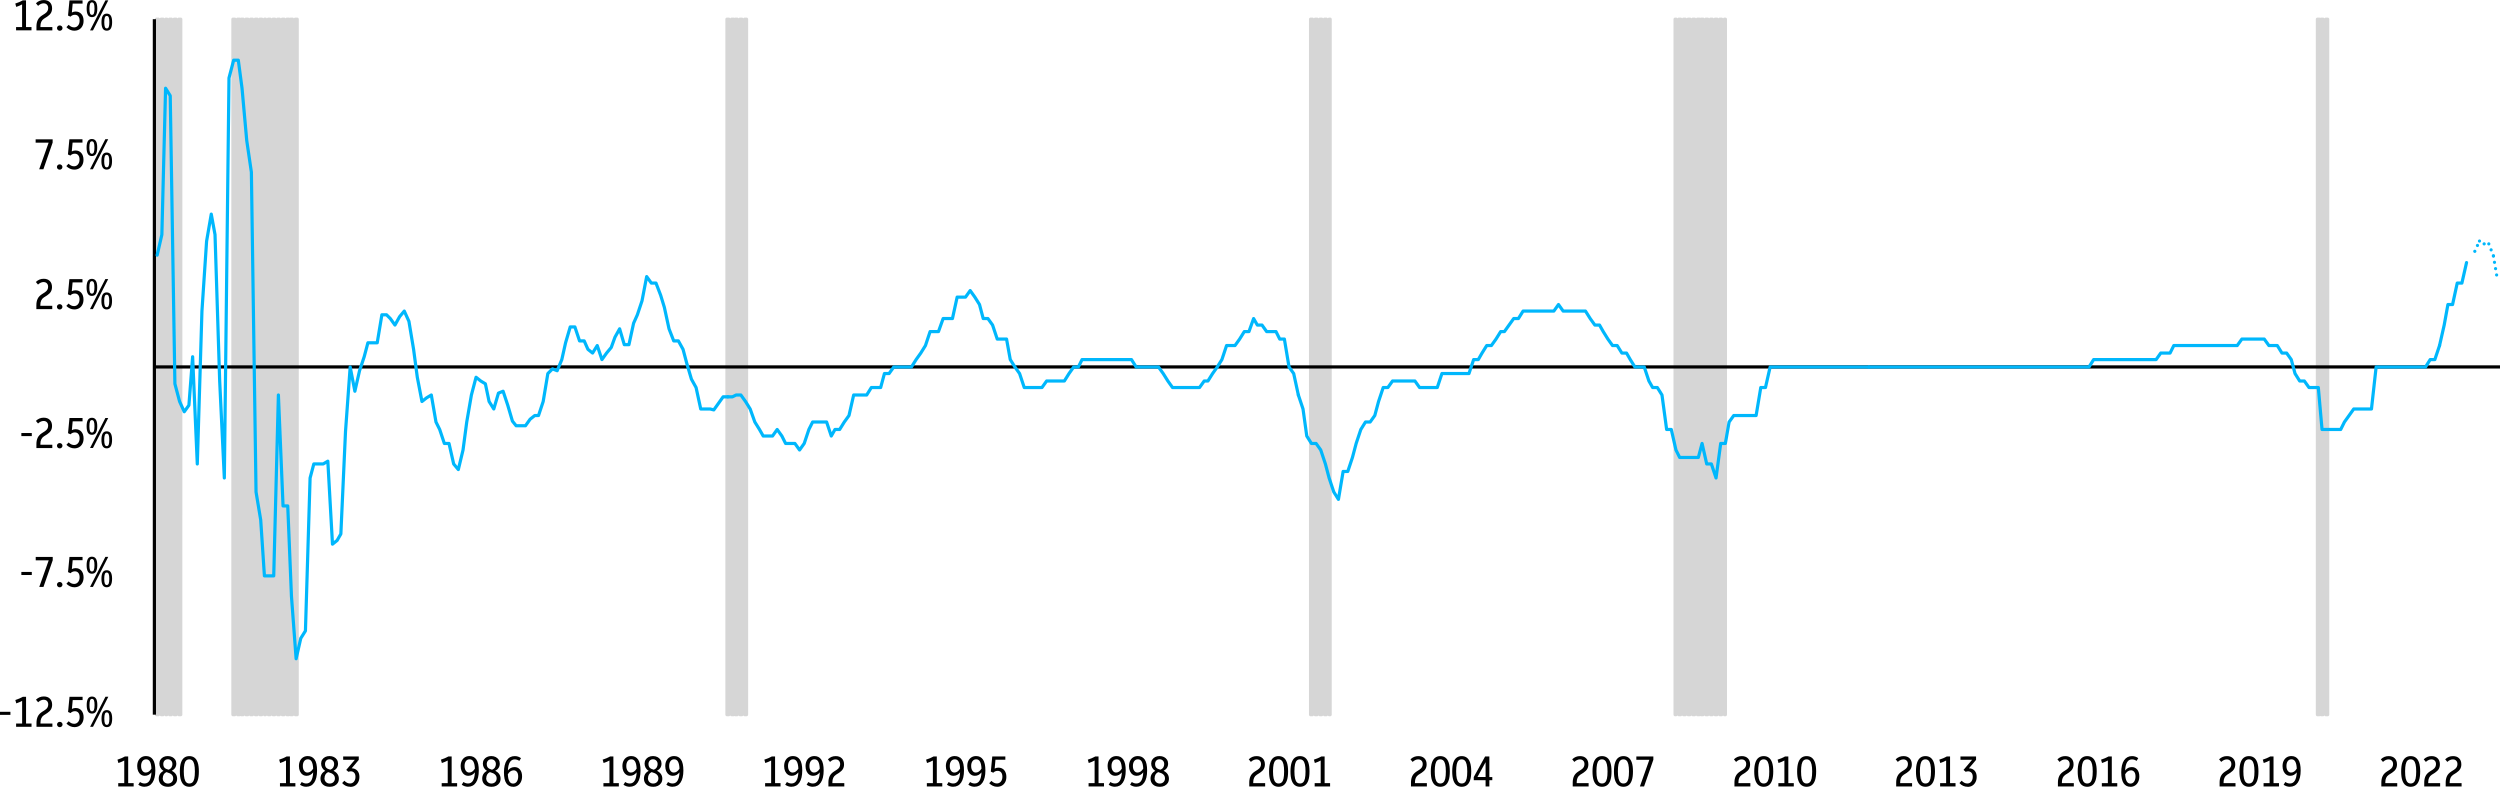 <?xml version="1.0" encoding="UTF-8"?><svg id="Layer_1" xmlns="http://www.w3.org/2000/svg" viewBox="0 0 585.07 184.13"><defs><style>.cls-1{stroke:#00b7fc;stroke-linecap:round;}.cls-1,.cls-2,.cls-3{fill:none;stroke-linejoin:round;stroke-width:.75px;}.cls-4{fill:#00b7fc;}.cls-5{fill:#d6d6d6;}.cls-2{stroke:#d6d6d6;}.cls-3{stroke:#000;}</style></defs><g><path class="cls-5" d="M544.3,4.49h.44V167.25h-.44V4.49Zm-1.09,0h.44V167.25h-.44V4.49Zm-.87,0h.44V167.25h-.44V4.49Zm-138.77,0h.22V167.25h-.22V4.49Zm-1.09,0h.44V167.25h-.44V4.49Zm-1.09,0h.44V167.25h-.44V4.49Zm-1.09,0h.44V167.25h-.44V4.49Zm-1.09,0h.44V167.25h-.44V4.49Zm-1.09,0h.44V167.25h-.44V4.49Zm-.87,0h.44V167.25h-.44V4.49Zm-1.09,0h.44V167.25h-.44V4.49Zm-1.09,0h.44V167.25h-.44V4.49Zm-1.09,0h.44V167.25h-.44V4.49Zm-1.09,0h.44V167.25h-.44V4.49Zm-.87,0h.22V167.25h-.22V4.49Zm-80.95,0h.22V167.25h-.22V4.49Zm-1.09,0h.44V167.25h-.44V4.49Zm-1.09,0h.44V167.25h-.44V4.49Zm-1.09,0h.44V167.25h-.44V4.49Zm-1.09,0h.44V167.25h-.44V4.49Zm-132.44,0h.44V167.25h-.44V4.49Zm-1.09,0h.44V167.25h-.44V4.49Zm-1.09,0h.44V167.25h-.44V4.49Zm-.87,0h.44V167.25h-.44V4.49Zm-1.09,0h.44V167.25h-.44V4.49Zm-101.02,0h.44V167.25h-.44V4.49Zm-1.09,0h.44V167.25h-.44V4.49Zm-.87,0h.44V167.25h-.44V4.49Zm-1.09,0h.44V167.25h-.44V4.49Zm-1.09,0h.44V167.25h-.44V4.49Zm-1.09,0h.44V167.25h-.44V4.49Zm-1.09,0h.44V167.25h-.44V4.49Zm-.87,0h.22V167.25h-.22V4.49Zm-1.09,0h.44V167.25h-.44V4.49Zm-1.09,0h.44V167.25h-.44V4.49Zm-1.09,0h.44V167.25h-.44V4.49Zm-1.09,0h.44V167.25h-.44V4.49Zm-1.09,0h.44V167.25h-.44V4.49Zm-.87,0h.44V167.25h-.44V4.49Zm-1.09,0h.44V167.25h-.44V4.49Zm-12.65,0h.44V167.25h-.44V4.49Zm-1.09,0h.44V167.25h-.44V4.49Zm-1.09,0h.44V167.25h-.44V4.49Zm-.87,0h.22V167.25h-.22V4.49Zm-1.09,0h.44V167.25h-.44V4.49Zm-1.09,0h.44V167.25h-.44V4.49Z"/><path class="cls-2" d="M544.3,4.49h.44V167.25h-.44V4.49Zm-1.09,0h.44V167.25h-.44V4.49Zm-.87,0h.44V167.25h-.44V4.49Zm-138.77,0h.22V167.25h-.22V4.49Zm-1.09,0h.44V167.25h-.44V4.49Zm-1.09,0h.44V167.25h-.44V4.49Zm-1.09,0h.44V167.25h-.44V4.49Zm-1.09,0h.44V167.25h-.44V4.49Zm-1.09,0h.44V167.25h-.44V4.49Zm-.87,0h.44V167.25h-.44V4.49Zm-1.09,0h.44V167.25h-.44V4.49Zm-1.09,0h.44V167.25h-.44V4.49Zm-1.09,0h.44V167.25h-.44V4.49Zm-1.09,0h.44V167.25h-.44V4.49Zm-.87,0h.22V167.25h-.22V4.49Zm-80.95,0h.22V167.25h-.22V4.49Zm-1.09,0h.44V167.25h-.44V4.49Zm-1.09,0h.44V167.25h-.44V4.49Zm-1.09,0h.44V167.25h-.44V4.49Zm-1.09,0h.44V167.25h-.44V4.49Zm-132.44,0h.44V167.25h-.44V4.49Zm-1.09,0h.44V167.25h-.44V4.49Zm-1.09,0h.44V167.25h-.44V4.49Zm-.87,0h.44V167.25h-.44V4.49Zm-1.09,0h.44V167.25h-.44V4.49Zm-101.02,0h.44V167.25h-.44V4.49Zm-1.09,0h.44V167.25h-.44V4.49Zm-.87,0h.44V167.25h-.44V4.49Zm-1.09,0h.44V167.25h-.44V4.49Zm-1.09,0h.44V167.25h-.44V4.49Zm-1.09,0h.44V167.25h-.44V4.49Zm-1.09,0h.44V167.25h-.44V4.49Zm-.87,0h.22V167.25h-.22V4.49Zm-1.09,0h.44V167.25h-.44V4.49Zm-1.09,0h.44V167.25h-.44V4.49Zm-1.09,0h.44V167.25h-.44V4.49Zm-1.09,0h.44V167.25h-.44V4.49Zm-1.09,0h.44V167.25h-.44V4.49Zm-.87,0h.44V167.25h-.44V4.49Zm-1.09,0h.44V167.25h-.44V4.49Zm-12.65,0h.44V167.25h-.44V4.49Zm-1.09,0h.44V167.25h-.44V4.49Zm-1.09,0h.44V167.25h-.44V4.49Zm-.87,0h.22V167.25h-.22V4.49Zm-1.09,0h.44V167.25h-.44V4.49Zm-1.09,0h.44V167.25h-.44V4.49Z"/></g><line class="cls-3" x1="36.13" y1="167.25" x2="36.13" y2="4.49"/><line class="cls-3" x1="36.13" y1="85.87" x2="585.07" y2="85.87"/><path class="cls-4" d="M580.14,57.6h0c.09-.19,0-.41-.19-.5-.19-.09-.41,0-.5,.19h0c-.09,.19,0,.41,.19,.5,.19,.09,.41,0,.5-.19Zm-.62,1.37h0c.09-.19,0-.41-.19-.5-.19-.09-.41,0-.5,.19h0c-.09,.19,0,.41,.19,.5,.19,.09,.41,0,.5-.19Z"/><path class="cls-4" d="M580.46,56.09h0c.18,.11,.24,.34,.13,.51-.11,.18-.34,.24-.51,.13h0c-.18-.11-.24-.34-.13-.51,.11-.18,.34-.24,.51-.13Z"/><path class="cls-4" d="M581.36,56.69h0c.21,0,.38,.17,.38,.38s-.17,.38-.38,.38h0c-.21,0-.38-.17-.38-.38,0-.21,.17-.37,.38-.37Z"/><path class="cls-4" d="M583.88,59.74h0c.07,.19-.02,.41-.22,.49-.19,.07-.41-.02-.48-.22h0c-.07-.19,.02-.41,.22-.49,.19-.07,.41,.02,.48,.22Zm-.54-1.4h0c.07,.19-.02,.41-.22,.49-.19,.07-.41-.02-.48-.22h0c-.07-.19,.02-.41,.22-.49,.19-.07,.41,.02,.48,.22Zm-.54-1.4h0c.07,.19-.02,.41-.22,.49-.19,.07-.41-.02-.48-.22h0c-.07-.19,.02-.41,.22-.49,.19-.07,.41,.02,.48,.22Z"/><path class="cls-4" d="M584.65,64.29h0c.03,.21-.1,.4-.31,.43-.2,.03-.4-.1-.43-.31h0c-.03-.21,.1-.4,.31-.43,.2-.03,.4,.1,.43,.31Zm-.25-1.48h0c.03,.21-.1,.4-.31,.43-.2,.03-.4-.1-.43-.31h0c-.03-.21,.1-.4,.31-.43,.2-.03,.4,.1,.43,.31Zm-.25-1.48h0c.03,.21-.1,.4-.31,.43-.2,.03-.4-.1-.43-.31h0c-.03-.21,.1-.4,.31-.43,.2-.03,.4,.1,.43,.31Zm-.25-1.48h0c.03,.21-.1,.4-.31,.43-.2,.03-.4-.1-.43-.31h0c-.03-.21,.1-.4,.31-.43,.2-.03,.4,.1,.43,.31Z"/><g><polyline class="cls-1" points="36.78 59.71 37.88 54.91 38.75 20.65 39.84 22.4 40.93 89.82 42.03 93.96 43.12 96.36 44.21 94.84 45.08 83.49 46.17 108.58 47.26 72.8 48.35 56.44 49.44 50.11 50.32 54.91 51.41 89.16 52.5 111.86 53.59 18.25 54.68 14.09 55.77 14.09 56.64 20.65 57.74 32.87 58.83 40.29 59.92 115.13 61.01 121.67 61.88 134.77 62.97 134.77 64.06 134.77 65.15 92.44 66.24 118.4 67.34 118.4 68.21 139.57 69.3 154.16 70.39 149.38 71.48 147.64 72.57 111.86 73.44 108.58 74.54 108.58 75.63 108.58 76.72 107.93 77.81 127.35 78.9 126.47 79.77 124.95 80.86 100.95 81.95 85.89 83.05 91.56 84.14 86.76 85.23 83.49 86.1 80.22 87.19 80.22 88.28 80.22 89.37 73.67 90.46 73.67 91.34 74.55 92.43 76.07 93.52 74.11 94.61 72.8 95.7 75.2 96.79 81.75 97.66 88.29 98.75 93.96 99.85 93.09 100.94 92.44 102.03 98.76 102.9 100.51 103.99 103.78 105.08 103.78 106.17 108.58 107.26 109.89 108.36 105.31 109.23 98.76 110.32 92.44 111.41 88.29 112.5 89.16 113.59 89.82 114.46 93.96 115.56 95.71 116.65 92 117.74 91.56 118.83 94.84 119.92 98.55 120.79 99.64 121.88 99.64 122.97 99.64 124.06 98.11 125.16 97.24 126.03 97.24 127.12 93.96 128.21 87.42 129.3 86.33 130.39 86.76 131.48 84.15 132.36 80.22 133.45 76.51 134.54 76.51 135.63 79.78 136.72 79.78 137.59 81.75 138.68 82.62 139.77 80.87 140.87 84.15 141.96 82.62 143.05 81.31 143.92 78.91 145.01 76.95 146.1 80.66 147.19 80.66 148.28 75.64 149.16 73.67 150.25 70.4 151.34 64.73 152.43 66.25 153.52 66.25 154.61 69.09 155.48 71.93 156.57 76.95 157.67 79.78 158.76 79.78 159.85 81.75 160.72 85.02 161.81 88.73 162.9 90.69 163.99 95.71 165.08 95.71 166.18 95.71 167.05 95.93 168.14 94.4 169.23 92.87 170.32 92.87"/><polyline class="cls-1" points="170.32 92.87 171.41 92.87 172.28 92.44 173.38 92.44 174.47 93.96 175.56 95.71 176.65 98.76 177.74 100.51 178.61 102.04 179.7 102.04 180.79 102.04 181.88 100.51 182.98 102.04 183.85 103.78 184.94 103.78 186.03 103.78 187.12 105.31 188.21 103.78 189.3 100.51 190.18 98.76 191.27 98.76 192.36 98.76 193.45 98.76 194.54 102.04 195.41 100.51 196.5 100.51 197.59 98.76 198.69 97.24 199.78 92.44 200.87 92.44 201.74 92.44 202.83 92.44 203.92 90.69 205.01 90.69 206.1 90.69 206.98 87.42 208.07 87.42 209.16 85.89 210.25 85.89 211.34 85.89 212.43 85.89 213.3 85.89 214.4 84.15 215.49 82.62 216.58 80.87 217.67 77.6 218.54 77.6 219.63 77.6 220.72 74.55 221.81 74.55 222.9 74.55 224 69.53 224.87 69.53 225.96 69.53 227.05 68 228.14 69.53 229.23 71.27 230.1 74.55 231.2 74.55 232.29 76.07 233.38 79.35 234.47 79.35 235.56 79.35 236.43 84.15 237.52 85.89 238.61 87.42 239.7 90.69 240.8 90.69 241.67 90.69 242.76 90.69 243.85 90.69 244.94 89.16 246.03 89.16 247.12 89.16 248 89.16 249.09 89.16 250.18 87.42 251.27 85.89 252.36 85.89 253.23 84.15 254.32 84.15 255.41 84.15 256.51 84.15 257.6 84.15 258.69 84.15 259.56 84.15 260.65 84.15 261.74 84.15 262.83 84.15 263.92 84.15 264.8 84.15 265.89 85.89 266.98 85.89 268.07 85.89 269.16 85.89 270.25 85.89 271.12 85.89 272.22 87.42 273.31 89.16 274.4 90.69 275.49 90.69 276.36 90.69 277.45 90.69 278.54 90.69 279.63 90.69 280.72 90.69 281.82 89.16 282.69 89.16 283.78 87.42 284.87 85.89 285.96 84.15 287.05 80.87 287.92 80.87 289.02 80.87 290.11 79.35 291.2 77.6 292.29 77.6 293.38 74.55 294.25 76.07 295.34 76.07 296.43 77.6 297.52 77.6 298.62 77.6 299.49 79.35 300.58 79.35 301.67 85.89 302.76 87.42 303.85 92.44"/><polyline class="cls-1" points="303.85 92.44 304.94 95.71 305.82 102.04 306.91 103.78 308 103.78 309.09 105.31 310.18 108.58 311.05 111.86 312.14 115.13 313.23 116.87 314.33 110.33 315.42 110.33 316.51 107.06 317.38 103.78 318.47 100.51 319.56 98.76 320.65 98.76 321.74 97.24 322.62 93.96 323.71 90.69 324.8 90.69 325.89 89.16 326.98 89.16 328.07 89.16 328.94 89.16 330.04 89.16 331.13 89.16 332.22 90.69 333.31 90.69 334.4 90.69 335.27 90.69 336.36 90.69 337.45 87.42 338.54 87.42 339.64 87.42 340.51 87.42 341.6 87.42 342.69 87.42 343.78 87.42 344.87 84.15 345.96 84.15 346.84 82.62 347.93 80.87 349.02 80.87 350.11 79.35 351.2 77.6 352.07 77.6 353.16 76.07 354.25 74.55 355.35 74.55 356.44 72.8 357.53 72.8 358.4 72.8 359.49 72.8 360.58 72.8 361.67 72.8 362.76 72.8 363.64 72.8 364.73 71.27 365.82 72.8 366.91 72.8 368 72.8 369.09 72.8 369.96 72.8 371.05 72.8 372.15 74.55 373.24 76.07 374.33 76.07 375.2 77.6 376.29 79.35 377.38 80.87 378.47 80.87 379.56 82.62 380.65 82.62 381.53 84.15 382.62 85.89 383.71 85.89 384.8 85.89 385.89 89.16 386.76 90.69 387.86 90.69 388.95 92.44 390.04 100.51 391.13 100.51 392.22 105.31 393.09 107.06 394.18 107.06 395.27 107.06 396.36 107.06 397.46 107.06 398.33 103.78 399.42 108.58 400.51 108.58 401.6 111.86 402.69 103.78 403.78 103.78 404.66 98.76 405.75 97.24 406.84 97.24 407.93 97.24 409.02 97.24 409.89 97.24 410.98 97.24 412.07 90.69 413.17 90.69 414.26 85.89 415.35 85.89 416.22 85.89 417.31 85.89 418.4 85.89 419.49 85.89 420.58 85.89 421.46 85.89 422.55 85.89 423.64 85.89 424.73 85.89 425.82 85.89 426.91 85.89 427.78 85.89 428.87 85.89 429.97 85.89 431.06 85.89 432.15 85.89 433.02 85.89 434.11 85.89 435.2 85.89 436.29 85.89 437.38 85.89"/><polyline class="cls-1" points="437.38 85.89 438.48 85.89 439.35 85.89 440.44 85.89 441.53 85.89 442.62 85.89 443.71 85.89 444.58 85.89 445.68 85.89 446.77 85.89 447.86 85.89 448.95 85.89 450.04 85.89 450.91 85.89 452 85.89 453.09 85.89 454.18 85.89 455.28 85.89 456.15 85.89 457.24 85.89 458.33 85.89 459.42 85.89 460.51 85.89 461.6 85.89 462.48 85.89 463.57 85.89 464.66 85.89 465.75 85.89 466.84 85.89 467.71 85.89 468.8 85.89 469.89 85.89 470.99 85.89 472.08 85.89 473.17 85.89 474.04 85.89 475.13 85.89 476.22 85.89 477.31 85.89 478.4 85.89 479.28 85.89 480.37 85.89 481.46 85.89 482.55 85.89 483.64 85.89 484.73 85.89 485.6 85.89 486.69 85.89 487.79 85.89 488.88 85.89 489.97 84.15 490.84 84.15 491.93 84.15 493.02 84.15 494.11 84.15 495.2 84.15 496.3 84.15 497.17 84.15 498.26 84.15 499.35 84.15 500.44 84.15 501.53 84.15 502.4 84.15 503.5 84.15 504.59 84.15 505.68 82.62 506.77 82.62 507.86 82.62 508.73 80.87 509.82 80.87 510.91 80.87 512 80.87 513.1 80.87 513.97 80.87 515.06 80.87 516.15 80.87 517.24 80.87 518.33 80.87 519.42 80.87 520.3 80.87 521.39 80.87 522.48 80.87 523.57 80.87 524.66 79.35 525.53 79.35 526.62 79.35 527.71 79.35 528.81 79.35 529.9 79.35 530.99 80.87 531.86 80.87 532.95 80.87 534.04 82.62 535.13 82.62 536.22 84.15 537.1 87.42 538.19 89.16 539.28 89.16 540.37 90.69 541.46 90.69 542.55 90.69 543.42 100.51 544.51 100.51 545.61 100.51 546.7 100.51 547.79 100.51 548.66 98.76 549.75 97.24 550.84 95.71 551.93 95.71 553.02 95.71 554.12 95.71 554.99 95.71 556.08 85.89 557.17 85.89 558.26 85.89 559.35 85.89 560.22 85.89 561.32 85.89 562.41 85.89 563.5 85.89 564.59 85.89 565.68 85.89 566.55 85.89 567.64 85.89 568.73 84.15 569.82 84.15 570.92 80.87"/><polyline class="cls-1" points="570.92 80.87 572.01 76.07 572.88 71.27 573.97 71.27 575.06 66.25 576.15 66.25 577.24 61.45"/></g><g><path d="M0,167.3v-.72H2.44v.72H0Z"/><path d="M3.77,170.09v-.77h1.41v-5.3c-.22,.12-.44,.23-.66,.32-.22,.09-.45,.18-.71,.27l-.22-.79c.33-.1,.64-.21,.93-.34s.57-.26,.83-.41h.75v6.25h1.28v.77H3.77Z"/><path d="M8.54,170.09v-.89c0-.59,.1-1.1,.3-1.52,.2-.42,.53-.77,.99-1.07l.7-.45c.28-.19,.48-.39,.59-.6s.17-.44,.17-.69c0-.34-.1-.61-.29-.81-.19-.2-.45-.3-.79-.3-.44,0-.87,.2-1.29,.59l-.5-.61c.27-.26,.56-.45,.86-.57,.3-.12,.62-.18,.97-.18,.6,0,1.08,.17,1.43,.52,.35,.35,.52,.82,.52,1.42,0,.41-.09,.77-.27,1.08-.18,.31-.47,.6-.88,.87l-.76,.48c-.55,.36-.82,.95-.82,1.76v.2h2.79v.78h-3.71Z"/><path d="M13.99,170.18c-.17,0-.32-.06-.45-.18-.12-.12-.19-.27-.19-.45s.06-.32,.19-.44c.12-.12,.27-.18,.45-.18s.33,.06,.46,.18c.12,.12,.19,.27,.19,.44s-.06,.33-.19,.45c-.12,.12-.28,.18-.46,.18Z"/><path d="M17.41,170.17c-.36,0-.7-.08-1.02-.23s-.6-.35-.84-.6l.52-.55c.4,.4,.83,.6,1.29,.6,.37,0,.68-.15,.92-.44,.24-.29,.36-.67,.36-1.12s-.1-.78-.29-1.02c-.19-.25-.47-.37-.82-.37-.4,0-.74,.15-1.03,.44l-.57-.26,.34-3.55h3.06v.77h-2.31l-.19,2.07c.27-.15,.57-.22,.87-.22,.56,0,1.01,.19,1.35,.58,.34,.39,.52,.92,.52,1.59,0,.46-.09,.87-.27,1.21s-.43,.62-.75,.81c-.32,.19-.7,.29-1.12,.29Z"/><path d="M21.53,167c-.43,0-.74-.17-.94-.5-.2-.33-.3-.83-.3-1.49s.1-1.16,.3-1.5c.2-.33,.52-.5,.94-.5s.75,.17,.95,.5c.2,.33,.3,.83,.3,1.49s-.1,1.15-.3,1.49-.51,.51-.95,.51Zm0-.53c.21,0,.37-.11,.46-.34,.09-.23,.14-.6,.14-1.11s-.04-.91-.14-1.13c-.09-.22-.24-.34-.46-.34s-.36,.11-.45,.34c-.09,.22-.14,.6-.14,1.13s.05,.89,.14,1.11c.09,.23,.24,.34,.45,.34Zm-.44,3.62l3.59-7.03h.67l-3.58,7.03h-.68Zm3.91,.08c-.43,0-.74-.17-.94-.5-.2-.33-.3-.83-.3-1.49s.1-1.16,.3-1.5,.52-.5,.94-.5,.75,.17,.95,.5,.3,.83,.3,1.49-.1,1.15-.3,1.49-.51,.51-.95,.51Zm0-.53c.21,0,.37-.11,.46-.34s.14-.6,.14-1.11-.04-.9-.14-1.13c-.09-.22-.24-.34-.46-.34s-.36,.11-.45,.34c-.09,.22-.14,.6-.14,1.13s.05,.89,.14,1.11,.24,.34,.45,.34Z"/></g><g><path d="M5,134.57v-.72h2.44v.72h-2.44Z"/><path d="M9.19,137.36l2.21-6.23h-3.04v-.79h3.98v.77l-2.17,6.25h-.98Z"/><path d="M13.97,137.45c-.17,0-.32-.06-.45-.18-.12-.12-.19-.27-.19-.45s.06-.32,.19-.44c.12-.12,.27-.18,.45-.18s.33,.06,.46,.18c.12,.12,.19,.27,.19,.44s-.06,.33-.19,.45c-.12,.12-.28,.18-.46,.18Z"/><path d="M17.4,137.44c-.36,0-.7-.08-1.02-.23s-.6-.35-.84-.6l.52-.55c.4,.4,.83,.6,1.29,.6,.37,0,.68-.15,.92-.44,.24-.29,.36-.67,.36-1.12s-.1-.78-.29-1.02c-.19-.25-.47-.37-.82-.37-.4,0-.74,.15-1.03,.44l-.57-.26,.34-3.55h3.06v.77h-2.31l-.19,2.07c.27-.15,.57-.22,.87-.22,.56,0,1.01,.19,1.35,.58,.34,.39,.52,.92,.52,1.59,0,.46-.09,.87-.27,1.21s-.43,.62-.75,.81c-.32,.19-.7,.29-1.12,.29Z"/><path d="M21.51,134.27c-.43,0-.74-.17-.94-.5-.2-.33-.3-.83-.3-1.49s.1-1.16,.3-1.5c.2-.33,.52-.5,.94-.5s.75,.17,.95,.5c.2,.33,.3,.83,.3,1.49s-.1,1.15-.3,1.49-.51,.51-.95,.51Zm0-.53c.21,0,.37-.11,.46-.34,.09-.23,.14-.6,.14-1.11s-.04-.91-.14-1.13c-.09-.22-.24-.34-.46-.34s-.36,.11-.45,.34c-.09,.22-.14,.6-.14,1.13s.05,.89,.14,1.11c.09,.23,.24,.34,.45,.34Zm-.44,3.62l3.59-7.03h.67l-3.58,7.03h-.68Zm3.91,.08c-.43,0-.74-.17-.94-.5-.2-.33-.3-.83-.3-1.49s.1-1.16,.3-1.5,.52-.5,.94-.5,.75,.17,.95,.5,.3,.83,.3,1.49-.1,1.15-.3,1.49-.51,.51-.95,.51Zm0-.53c.21,0,.37-.11,.46-.34s.14-.6,.14-1.11-.04-.9-.14-1.13c-.09-.22-.24-.34-.46-.34s-.36,.11-.45,.34c-.09,.22-.14,.6-.14,1.13s.05,.89,.14,1.11,.24,.34,.45,.34Z"/></g><g><path d="M5,102.06v-.72h2.44v.72h-2.44Z"/><path d="M8.52,104.85v-.89c0-.59,.1-1.1,.3-1.52,.2-.42,.53-.77,.99-1.07l.7-.45c.28-.19,.48-.39,.59-.6s.17-.44,.17-.69c0-.34-.1-.61-.29-.81-.19-.2-.45-.3-.79-.3-.44,0-.87,.2-1.29,.59l-.5-.61c.27-.26,.56-.45,.86-.57,.3-.12,.62-.18,.97-.18,.6,0,1.08,.17,1.43,.52,.35,.35,.52,.82,.52,1.42,0,.41-.09,.77-.27,1.08-.18,.31-.47,.6-.88,.87l-.76,.48c-.55,.36-.82,.95-.82,1.76v.2h2.79v.78h-3.71Z"/><path d="M13.97,104.94c-.17,0-.32-.06-.45-.18-.12-.12-.19-.27-.19-.45s.06-.32,.19-.44c.12-.12,.27-.18,.45-.18s.33,.06,.46,.18c.12,.12,.19,.27,.19,.44s-.06,.33-.19,.45c-.12,.12-.28,.18-.46,.18Z"/><path d="M17.4,104.93c-.36,0-.7-.08-1.02-.23s-.6-.35-.84-.6l.52-.55c.4,.4,.83,.6,1.29,.6,.37,0,.68-.15,.92-.44,.24-.29,.36-.67,.36-1.12s-.1-.78-.29-1.02c-.19-.25-.47-.37-.82-.37-.4,0-.74,.15-1.03,.44l-.57-.26,.34-3.55h3.06v.77h-2.31l-.19,2.07c.27-.15,.57-.22,.87-.22,.56,0,1.01,.19,1.35,.58,.34,.39,.52,.92,.52,1.59,0,.46-.09,.87-.27,1.21s-.43,.62-.75,.81c-.32,.19-.7,.29-1.12,.29Z"/><path d="M21.51,101.76c-.43,0-.74-.17-.94-.5-.2-.33-.3-.83-.3-1.49s.1-1.16,.3-1.5c.2-.33,.52-.5,.94-.5s.75,.17,.95,.5c.2,.33,.3,.83,.3,1.49s-.1,1.15-.3,1.49-.51,.51-.95,.51Zm0-.53c.21,0,.37-.11,.46-.34,.09-.23,.14-.6,.14-1.11s-.04-.91-.14-1.13c-.09-.22-.24-.34-.46-.34s-.36,.11-.45,.34c-.09,.22-.14,.6-.14,1.13s.05,.89,.14,1.11c.09,.23,.24,.34,.45,.34Zm-.44,3.62l3.59-7.03h.67l-3.58,7.03h-.68Zm3.91,.08c-.43,0-.74-.17-.94-.5-.2-.33-.3-.83-.3-1.49s.1-1.16,.3-1.5,.52-.5,.94-.5,.75,.17,.95,.5,.3,.83,.3,1.49-.1,1.15-.3,1.49-.51,.51-.95,.51Zm0-.53c.21,0,.37-.11,.46-.34s.14-.6,.14-1.11-.04-.9-.14-1.13c-.09-.22-.24-.34-.46-.34s-.36,.11-.45,.34c-.09,.22-.14,.6-.14,1.13s.05,.89,.14,1.11,.24,.34,.45,.34Z"/></g><g><path d="M8.51,72.34v-.89c0-.6,.1-1.1,.3-1.52,.2-.42,.53-.77,.99-1.07l.7-.45c.28-.19,.48-.39,.59-.6,.11-.21,.17-.44,.17-.69,0-.34-.1-.61-.29-.81-.19-.2-.45-.3-.79-.3-.44,0-.87,.2-1.29,.59l-.5-.61c.27-.26,.56-.45,.86-.57,.3-.12,.62-.18,.97-.18,.6,0,1.08,.17,1.43,.52,.35,.35,.52,.82,.52,1.42,0,.41-.09,.77-.27,1.08-.18,.31-.47,.6-.88,.87l-.76,.48c-.55,.36-.82,.95-.82,1.76v.2h2.79v.78h-3.71Z"/><path d="M13.96,72.43c-.17,0-.32-.06-.45-.18-.12-.12-.19-.27-.19-.45s.06-.32,.19-.44c.12-.12,.27-.18,.45-.18s.33,.06,.46,.18c.12,.12,.19,.27,.19,.44s-.06,.33-.19,.45c-.12,.12-.28,.18-.46,.18Z"/><path d="M17.38,72.42c-.36,0-.7-.08-1.02-.23s-.6-.35-.84-.6l.52-.55c.4,.4,.83,.6,1.29,.6,.37,0,.68-.15,.92-.44,.24-.29,.36-.67,.36-1.12s-.1-.78-.29-1.02c-.19-.25-.47-.37-.82-.37-.4,0-.74,.15-1.03,.44l-.57-.26,.34-3.55h3.06v.77h-2.31l-.19,2.07c.27-.15,.57-.22,.87-.22,.56,0,1.01,.19,1.35,.58,.34,.39,.52,.92,.52,1.59,0,.46-.09,.87-.27,1.21-.18,.35-.43,.62-.75,.81-.32,.19-.7,.29-1.12,.29Z"/><path d="M21.5,69.25c-.43,0-.74-.17-.94-.5-.2-.33-.3-.83-.3-1.49s.1-1.16,.3-1.5c.2-.33,.52-.5,.94-.5s.75,.17,.95,.5,.3,.83,.3,1.49-.1,1.15-.3,1.49-.51,.51-.95,.51Zm0-.53c.21,0,.37-.11,.46-.34s.14-.6,.14-1.11-.04-.9-.14-1.13-.24-.34-.46-.34-.36,.11-.45,.34-.14,.6-.14,1.13,.05,.89,.14,1.11,.24,.34,.45,.34Zm-.44,3.62l3.59-7.03h.67l-3.58,7.03h-.68Zm3.91,.08c-.43,0-.74-.17-.94-.5s-.3-.83-.3-1.49,.1-1.16,.3-1.5,.52-.5,.94-.5,.75,.17,.95,.5,.3,.83,.3,1.49-.1,1.15-.3,1.49c-.2,.34-.51,.51-.95,.51Zm0-.53c.21,0,.37-.11,.46-.34,.09-.23,.14-.6,.14-1.11s-.04-.9-.14-1.13c-.09-.22-.24-.34-.46-.34s-.36,.11-.45,.34c-.09,.22-.14,.6-.14,1.13s.05,.89,.14,1.11c.09,.23,.24,.34,.45,.34Z"/></g><g><path d="M9.17,39.62l2.21-6.23h-3.04v-.79h3.98v.77l-2.17,6.25h-.98Z"/><path d="M13.96,39.71c-.17,0-.32-.06-.45-.18-.12-.12-.19-.27-.19-.45s.06-.32,.19-.44c.12-.12,.27-.18,.45-.18s.33,.06,.46,.18c.12,.12,.19,.27,.19,.44s-.06,.33-.19,.45c-.12,.12-.28,.18-.46,.18Z"/><path d="M17.38,39.7c-.36,0-.7-.08-1.02-.23s-.6-.35-.84-.6l.52-.55c.4,.4,.83,.6,1.29,.6,.37,0,.68-.15,.92-.44,.24-.29,.36-.67,.36-1.12s-.1-.78-.29-1.02c-.19-.25-.47-.37-.82-.37-.4,0-.74,.15-1.03,.44l-.57-.26,.34-3.55h3.06v.77h-2.31l-.19,2.07c.27-.15,.57-.22,.87-.22,.56,0,1.01,.19,1.35,.58,.34,.39,.52,.92,.52,1.59,0,.46-.09,.87-.27,1.21-.18,.35-.43,.62-.75,.81-.32,.19-.7,.29-1.12,.29Z"/><path d="M21.5,36.52c-.43,0-.74-.17-.94-.5-.2-.33-.3-.83-.3-1.49s.1-1.16,.3-1.5c.2-.33,.52-.5,.94-.5s.75,.17,.95,.5,.3,.83,.3,1.49-.1,1.15-.3,1.49-.51,.51-.95,.51Zm0-.53c.21,0,.37-.11,.46-.34s.14-.6,.14-1.11-.04-.9-.14-1.13-.24-.34-.46-.34-.36,.11-.45,.34-.14,.6-.14,1.13,.05,.89,.14,1.11,.24,.34,.45,.34Zm-.44,3.62l3.59-7.03h.67l-3.58,7.03h-.68Zm3.91,.08c-.43,0-.74-.17-.94-.5s-.3-.83-.3-1.49,.1-1.16,.3-1.5,.52-.5,.94-.5,.75,.17,.95,.5,.3,.83,.3,1.49-.1,1.15-.3,1.49c-.2,.34-.51,.51-.95,.51Zm0-.53c.21,0,.37-.11,.46-.34,.09-.23,.14-.6,.14-1.11s-.04-.9-.14-1.13c-.09-.22-.24-.34-.46-.34s-.36,.11-.45,.34c-.09,.22-.14,.6-.14,1.13s.05,.89,.14,1.11c.09,.23,.24,.34,.45,.34Z"/></g><g><path d="M3.76,7.11v-.77h1.41V1.03c-.22,.12-.44,.23-.66,.32-.22,.09-.45,.18-.71,.27l-.22-.79c.33-.1,.64-.21,.93-.34,.29-.12,.57-.26,.83-.41h.75V6.33h1.28v.77H3.76Z"/><path d="M8.53,7.11v-.89c0-.6,.1-1.1,.3-1.52,.2-.42,.53-.77,.99-1.07l.7-.45c.28-.19,.48-.39,.59-.6,.11-.21,.17-.44,.17-.69,0-.34-.1-.61-.29-.81-.19-.2-.45-.3-.79-.3-.44,0-.87,.2-1.29,.59l-.5-.61c.27-.26,.56-.45,.86-.57,.3-.12,.62-.18,.97-.18,.6,0,1.08,.17,1.43,.52,.35,.35,.52,.82,.52,1.42,0,.41-.09,.77-.27,1.08-.18,.31-.47,.6-.88,.87l-.76,.48c-.55,.36-.82,.95-.82,1.76v.2h2.79v.78h-3.71Z"/><path d="M13.98,7.2c-.17,0-.32-.06-.45-.18-.12-.12-.19-.27-.19-.45s.06-.32,.19-.44c.12-.12,.27-.18,.45-.18s.33,.06,.46,.18c.12,.12,.19,.27,.19,.44s-.06,.33-.19,.45c-.12,.12-.28,.18-.46,.18Z"/><path d="M17.4,7.19c-.36,0-.7-.08-1.02-.23s-.6-.35-.84-.6l.52-.55c.4,.4,.83,.6,1.29,.6,.37,0,.68-.15,.92-.44,.24-.29,.36-.67,.36-1.12s-.1-.78-.29-1.02c-.19-.25-.47-.37-.82-.37-.4,0-.74,.15-1.03,.44l-.57-.26,.34-3.55h3.06V.85h-2.31l-.19,2.07c.27-.15,.57-.22,.87-.22,.56,0,1.01,.19,1.35,.58,.34,.39,.52,.92,.52,1.59,0,.46-.09,.87-.27,1.21-.18,.35-.43,.62-.75,.81-.32,.19-.7,.29-1.12,.29Z"/><path d="M21.52,4.01c-.43,0-.74-.17-.94-.5-.2-.33-.3-.83-.3-1.49s.1-1.16,.3-1.5c.2-.33,.52-.5,.94-.5s.75,.17,.95,.5,.3,.83,.3,1.49-.1,1.15-.3,1.49-.51,.51-.95,.51Zm0-.53c.21,0,.37-.11,.46-.34s.14-.6,.14-1.11-.04-.9-.14-1.13-.24-.34-.46-.34-.36,.11-.45,.34-.14,.6-.14,1.13,.05,.89,.14,1.11,.24,.34,.45,.34Zm-.44,3.62L24.67,.08h.67l-3.58,7.03h-.68Zm3.91,.08c-.43,0-.74-.17-.94-.5s-.3-.83-.3-1.49,.1-1.16,.3-1.5,.52-.5,.94-.5,.75,.17,.95,.5,.3,.83,.3,1.49-.1,1.15-.3,1.49c-.2,.34-.51,.51-.95,.51Zm0-.53c.21,0,.37-.11,.46-.34,.09-.23,.14-.6,.14-1.11s-.04-.9-.14-1.13c-.09-.22-.24-.34-.46-.34s-.36,.11-.45,.34c-.09,.22-.14,.6-.14,1.13s.05,.89,.14,1.11c.09,.23,.24,.34,.45,.34Z"/></g><g><path d="M27.67,184.05v-.77h1.41v-5.3c-.22,.12-.44,.23-.66,.32-.22,.09-.45,.18-.71,.27l-.22-.79c.33-.1,.64-.21,.93-.34s.57-.26,.83-.41h.75v6.25h1.28v.77h-3.61Z"/><path d="M33.84,184.13c-.54,0-1.03-.16-1.48-.48l.4-.64c.34,.23,.7,.35,1.07,.35,.99,0,1.53-.87,1.61-2.61-.41,.54-.92,.81-1.54,.81-.35,0-.67-.09-.93-.29-.27-.19-.48-.46-.63-.79-.15-.34-.23-.73-.23-1.18,0-.5,.09-.92,.27-1.27s.42-.62,.73-.81c.31-.19,.67-.28,1.07-.28,.7,0,1.23,.27,1.61,.82,.38,.55,.56,1.41,.56,2.58s-.22,2.14-.66,2.79c-.44,.66-1.06,.99-1.86,.99Zm-.82-4.87c0,.47,.1,.84,.3,1.12,.2,.28,.46,.42,.78,.42,.52,0,.97-.31,1.34-.92-.03-.74-.15-1.28-.35-1.64-.2-.36-.5-.54-.88-.54s-.66,.14-.87,.42c-.21,.28-.32,.66-.32,1.15Z"/><path d="M39.3,184.13c-.65,0-1.17-.17-1.56-.52-.39-.34-.59-.81-.59-1.39,0-.82,.37-1.42,1.11-1.81-.31-.19-.55-.44-.71-.73s-.25-.61-.25-.97,.09-.67,.26-.93c.17-.27,.4-.47,.7-.62s.63-.22,1.01-.22,.73,.08,1.03,.23c.3,.15,.53,.36,.7,.62,.17,.26,.26,.57,.26,.92,0,.74-.35,1.3-1.06,1.68,.39,.19,.7,.44,.92,.75,.22,.31,.33,.68,.33,1.1,0,.39-.09,.72-.27,1-.18,.28-.43,.5-.75,.66-.32,.16-.7,.24-1.12,.24Zm-1.22-2.04c0,.39,.12,.7,.35,.93s.52,.35,.87,.35,.65-.11,.88-.33c.23-.22,.35-.51,.35-.88s-.12-.66-.37-.89c-.25-.23-.59-.4-1.02-.51-.07-.02-.13-.04-.2-.06-.27,.13-.48,.31-.62,.55s-.22,.52-.22,.84Zm.14-3.23c0,.34,.1,.61,.29,.81,.19,.2,.5,.35,.93,.46,.31-.11,.54-.29,.69-.52,.14-.23,.22-.49,.22-.78,0-.35-.1-.62-.31-.83s-.46-.31-.77-.31-.56,.1-.76,.31c-.2,.21-.3,.49-.3,.85Z"/><path d="M44.31,184.13c-.46,0-.85-.12-1.18-.36-.33-.24-.59-.62-.77-1.15-.18-.53-.27-1.22-.27-2.08s.09-1.55,.27-2.08c.18-.53,.44-.91,.77-1.15,.33-.24,.72-.36,1.18-.36s.86,.12,1.19,.36c.33,.24,.59,.62,.77,1.15,.18,.53,.27,1.22,.27,2.08s-.09,1.55-.27,2.08c-.18,.53-.44,.91-.77,1.15-.33,.24-.73,.36-1.19,.36Zm0-.77c.29,0,.54-.09,.73-.27,.19-.18,.34-.47,.43-.88s.14-.96,.14-1.66-.05-1.26-.15-1.68c-.1-.42-.25-.71-.44-.89-.19-.18-.43-.27-.72-.27s-.53,.09-.72,.27c-.19,.18-.34,.47-.43,.88s-.14,.96-.14,1.66,.05,1.26,.15,1.68c.1,.42,.25,.71,.44,.89s.43,.27,.71,.27Z"/></g><g><path d="M65.52,184.05v-.77h1.41v-5.3c-.22,.12-.44,.23-.66,.32-.22,.09-.45,.18-.71,.27l-.22-.79c.33-.1,.64-.21,.93-.34s.57-.26,.83-.41h.75v6.25h1.28v.77h-3.61Z"/><path d="M71.69,184.13c-.54,0-1.03-.16-1.48-.48l.4-.64c.34,.23,.7,.35,1.07,.35,.99,0,1.53-.87,1.61-2.61-.41,.54-.92,.81-1.54,.81-.35,0-.67-.09-.93-.29-.27-.19-.48-.46-.63-.79-.15-.34-.23-.73-.23-1.18,0-.5,.09-.92,.27-1.27s.42-.62,.73-.81c.31-.19,.67-.28,1.07-.28,.7,0,1.23,.27,1.61,.82,.38,.55,.56,1.41,.56,2.58s-.22,2.14-.66,2.79c-.44,.66-1.06,.99-1.86,.99Zm-.82-4.87c0,.47,.1,.84,.3,1.12,.2,.28,.46,.42,.78,.42,.52,0,.97-.31,1.34-.92-.03-.74-.15-1.28-.35-1.64-.2-.36-.5-.54-.88-.54s-.66,.14-.87,.42c-.21,.28-.32,.66-.32,1.15Z"/><path d="M77.15,184.13c-.65,0-1.17-.17-1.56-.52-.39-.34-.59-.81-.59-1.39,0-.82,.37-1.42,1.11-1.81-.31-.19-.55-.44-.71-.73s-.25-.61-.25-.97,.09-.67,.26-.93c.17-.27,.4-.47,.7-.62s.63-.22,1.01-.22,.73,.08,1.03,.23c.3,.15,.53,.36,.7,.62,.17,.26,.26,.57,.26,.92,0,.74-.35,1.3-1.06,1.68,.39,.19,.7,.44,.92,.75,.22,.31,.33,.68,.33,1.1,0,.39-.09,.72-.27,1-.18,.28-.43,.5-.75,.66-.32,.16-.7,.24-1.12,.24Zm-1.22-2.04c0,.39,.12,.7,.35,.93s.52,.35,.87,.35,.65-.11,.88-.33c.23-.22,.35-.51,.35-.88s-.12-.66-.37-.89c-.25-.23-.59-.4-1.02-.51-.07-.02-.13-.04-.2-.06-.27,.13-.48,.31-.62,.55s-.22,.52-.22,.84Zm.14-3.23c0,.34,.1,.61,.29,.81,.19,.2,.5,.35,.93,.46,.31-.11,.54-.29,.69-.52,.14-.23,.22-.49,.22-.78,0-.35-.1-.62-.31-.83s-.46-.31-.77-.31-.56,.1-.76,.31c-.2,.21-.3,.49-.3,.85Z"/><path d="M82,184.13c-.77,0-1.41-.29-1.93-.87l.52-.55c.41,.43,.85,.65,1.32,.65,.39,0,.7-.15,.93-.44,.23-.29,.35-.66,.35-1.1s-.1-.76-.31-.98c-.21-.22-.47-.33-.78-.33-.09,0-.18,0-.27,.03-.09,.02-.19,.05-.3,.08l-.5-.44,2.01-2.37h-2.73v-.77h3.65v.79l-1.66,1.97c.54,.01,.98,.2,1.31,.55,.33,.36,.5,.84,.5,1.47,0,.45-.09,.85-.27,1.2s-.42,.63-.74,.83c-.32,.2-.69,.3-1.12,.3Z"/></g><g><path d="M103.37,184.05v-.77h1.41v-5.3c-.22,.12-.44,.23-.66,.32-.22,.09-.45,.18-.71,.27l-.22-.79c.33-.1,.64-.21,.93-.34s.57-.26,.83-.41h.75v6.25h1.28v.77h-3.61Z"/><path d="M109.54,184.13c-.54,0-1.03-.16-1.48-.48l.4-.64c.34,.23,.7,.35,1.07,.35,.99,0,1.53-.87,1.61-2.61-.41,.54-.92,.81-1.54,.81-.35,0-.67-.09-.93-.29-.27-.19-.48-.46-.63-.79-.15-.34-.23-.73-.23-1.18,0-.5,.09-.92,.27-1.27s.42-.62,.73-.81c.31-.19,.67-.28,1.07-.28,.7,0,1.23,.27,1.61,.82,.38,.55,.56,1.41,.56,2.58s-.22,2.14-.66,2.79c-.44,.66-1.06,.99-1.86,.99Zm-.82-4.87c0,.47,.1,.84,.3,1.12,.2,.28,.46,.42,.78,.42,.52,0,.97-.31,1.34-.92-.03-.74-.15-1.28-.35-1.64-.2-.36-.5-.54-.88-.54s-.66,.14-.87,.42c-.21,.28-.32,.66-.32,1.15Z"/><path d="M115,184.13c-.65,0-1.17-.17-1.56-.52-.39-.34-.59-.81-.59-1.39,0-.82,.37-1.42,1.11-1.81-.31-.19-.55-.44-.71-.73s-.25-.61-.25-.97,.09-.67,.26-.93c.17-.27,.4-.47,.7-.62s.63-.22,1.01-.22,.73,.08,1.03,.23c.3,.15,.53,.36,.7,.62,.17,.26,.26,.57,.26,.92,0,.74-.35,1.3-1.06,1.68,.39,.19,.7,.44,.92,.75,.22,.31,.33,.68,.33,1.1,0,.39-.09,.72-.27,1-.18,.28-.43,.5-.75,.66-.32,.16-.7,.24-1.12,.24Zm-1.22-2.04c0,.39,.12,.7,.35,.93s.52,.35,.87,.35,.65-.11,.88-.33c.23-.22,.35-.51,.35-.88s-.12-.66-.37-.89c-.25-.23-.59-.4-1.02-.51-.07-.02-.13-.04-.2-.06-.27,.13-.48,.31-.62,.55s-.22,.52-.22,.84Zm.14-3.23c0,.34,.1,.61,.29,.81,.19,.2,.5,.35,.93,.46,.31-.11,.54-.29,.69-.52,.14-.23,.22-.49,.22-.78,0-.35-.1-.62-.31-.83s-.46-.31-.77-.31-.56,.1-.76,.31c-.2,.21-.3,.49-.3,.85Z"/><path d="M120.1,184.13c-.69,0-1.22-.27-1.6-.82-.38-.55-.56-1.41-.56-2.58s.22-2.14,.66-2.79c.44-.66,1.06-.99,1.86-.99,.55,0,1.04,.16,1.47,.48l-.39,.64c-.35-.23-.71-.35-1.07-.35-.99,0-1.53,.87-1.61,2.6,.41-.54,.93-.8,1.57-.8,.52,0,.94,.19,1.26,.58,.33,.39,.49,.92,.49,1.6,0,.49-.09,.92-.27,1.28-.18,.37-.42,.65-.73,.85-.31,.2-.67,.31-1.08,.31Zm.1-3.85c-.53,0-.98,.31-1.35,.92,.06,1.45,.47,2.18,1.22,2.18,.37,0,.67-.16,.88-.47,.21-.31,.32-.71,.32-1.19s-.1-.83-.3-1.08-.46-.37-.78-.37Z"/></g><g><path d="M141.22,184.05v-.77h1.41v-5.3c-.22,.12-.44,.23-.66,.32-.22,.09-.45,.18-.71,.27l-.22-.79c.33-.1,.64-.21,.93-.34s.57-.26,.83-.41h.75v6.25h1.28v.77h-3.61Z"/><path d="M147.39,184.13c-.54,0-1.03-.16-1.48-.48l.4-.64c.34,.23,.7,.35,1.07,.35,.99,0,1.53-.87,1.61-2.61-.41,.54-.92,.81-1.54,.81-.35,0-.67-.09-.93-.29-.27-.19-.48-.46-.63-.79-.15-.34-.23-.73-.23-1.18,0-.5,.09-.92,.27-1.27s.42-.62,.73-.81c.31-.19,.67-.28,1.07-.28,.7,0,1.23,.27,1.61,.82,.38,.55,.56,1.41,.56,2.58s-.22,2.14-.66,2.79c-.44,.66-1.06,.99-1.86,.99Zm-.82-4.87c0,.47,.1,.84,.3,1.12,.2,.28,.46,.42,.78,.42,.52,0,.97-.31,1.34-.92-.03-.74-.15-1.28-.35-1.64-.2-.36-.5-.54-.88-.54s-.66,.14-.87,.42c-.21,.28-.32,.66-.32,1.15Z"/><path d="M152.85,184.13c-.65,0-1.17-.17-1.56-.52-.39-.34-.59-.81-.59-1.39,0-.82,.37-1.42,1.11-1.81-.31-.19-.55-.44-.71-.73s-.25-.61-.25-.97,.09-.67,.26-.93c.17-.27,.4-.47,.7-.62s.63-.22,1.01-.22,.73,.08,1.03,.23c.3,.15,.53,.36,.7,.62,.17,.26,.26,.57,.26,.92,0,.74-.35,1.3-1.06,1.68,.39,.19,.7,.44,.92,.75,.22,.31,.33,.68,.33,1.1,0,.39-.09,.72-.27,1-.18,.28-.43,.5-.75,.66-.32,.16-.7,.24-1.12,.24Zm-1.22-2.04c0,.39,.12,.7,.35,.93s.52,.35,.87,.35,.65-.11,.88-.33c.23-.22,.35-.51,.35-.88s-.12-.66-.37-.89c-.25-.23-.59-.4-1.02-.51-.07-.02-.13-.04-.2-.06-.27,.13-.48,.31-.62,.55s-.22,.52-.22,.84Zm.14-3.23c0,.34,.1,.61,.29,.81,.19,.2,.5,.35,.93,.46,.31-.11,.54-.29,.69-.52,.14-.23,.22-.49,.22-.78,0-.35-.1-.62-.31-.83s-.46-.31-.77-.31-.56,.1-.76,.31c-.2,.21-.3,.49-.3,.85Z"/><path d="M157.42,184.13c-.54,0-1.03-.16-1.48-.48l.4-.64c.34,.23,.7,.35,1.07,.35,.99,0,1.53-.87,1.61-2.61-.41,.54-.92,.81-1.54,.81-.35,0-.67-.09-.93-.29-.27-.19-.48-.46-.63-.79-.15-.34-.23-.73-.23-1.18,0-.5,.09-.92,.27-1.27s.42-.62,.73-.81c.31-.19,.67-.28,1.07-.28,.7,0,1.23,.27,1.61,.82,.38,.55,.56,1.41,.56,2.58s-.22,2.14-.66,2.79c-.44,.66-1.06,.99-1.86,.99Zm-.82-4.87c0,.47,.1,.84,.3,1.12,.2,.28,.46,.42,.78,.42,.52,0,.97-.31,1.34-.92-.03-.74-.15-1.28-.35-1.64-.2-.36-.5-.54-.88-.54s-.66,.14-.87,.42c-.21,.28-.32,.66-.32,1.15Z"/></g><g><path d="M179.06,184.05v-.77h1.41v-5.3c-.22,.12-.44,.23-.66,.32-.22,.09-.45,.18-.71,.27l-.22-.79c.33-.1,.64-.21,.93-.34s.57-.26,.83-.41h.75v6.25h1.28v.77h-3.61Z"/><path d="M185.24,184.13c-.54,0-1.03-.16-1.48-.48l.4-.64c.34,.23,.7,.35,1.07,.35,.99,0,1.53-.87,1.61-2.61-.41,.54-.92,.81-1.54,.81-.35,0-.67-.09-.93-.29-.27-.19-.48-.46-.63-.79-.15-.34-.23-.73-.23-1.18,0-.5,.09-.92,.27-1.27s.42-.62,.73-.81c.31-.19,.67-.28,1.07-.28,.7,0,1.23,.27,1.61,.82,.38,.55,.56,1.41,.56,2.58s-.22,2.14-.66,2.79c-.44,.66-1.06,.99-1.86,.99Zm-.82-4.87c0,.47,.1,.84,.3,1.12,.2,.28,.46,.42,.78,.42,.52,0,.97-.31,1.34-.92-.03-.74-.15-1.28-.35-1.64-.2-.36-.5-.54-.88-.54s-.66,.14-.87,.42c-.21,.28-.32,.66-.32,1.15Z"/><path d="M190.25,184.13c-.54,0-1.03-.16-1.48-.48l.4-.64c.34,.23,.7,.35,1.07,.35,.99,0,1.53-.87,1.61-2.61-.41,.54-.92,.81-1.54,.81-.35,0-.67-.09-.93-.29-.27-.19-.48-.46-.63-.79-.15-.34-.23-.73-.23-1.18,0-.5,.09-.92,.27-1.27s.42-.62,.73-.81c.31-.19,.67-.28,1.07-.28,.7,0,1.23,.27,1.61,.82,.38,.55,.56,1.41,.56,2.58s-.22,2.14-.66,2.79c-.44,.66-1.06,.99-1.86,.99Zm-.82-4.87c0,.47,.1,.84,.3,1.12,.2,.28,.46,.42,.78,.42,.52,0,.97-.31,1.34-.92-.03-.74-.15-1.28-.35-1.64-.2-.36-.5-.54-.88-.54s-.66,.14-.87,.42c-.21,.28-.32,.66-.32,1.15Z"/><path d="M193.87,184.05v-.89c0-.59,.1-1.1,.3-1.52,.2-.42,.53-.77,.99-1.07l.7-.45c.28-.19,.48-.39,.59-.6s.17-.44,.17-.69c0-.34-.1-.61-.29-.81-.19-.2-.45-.3-.79-.3-.44,0-.87,.2-1.29,.59l-.5-.61c.27-.26,.56-.45,.86-.57,.3-.12,.62-.18,.97-.18,.6,0,1.08,.17,1.43,.52,.35,.35,.52,.82,.52,1.42,0,.41-.09,.77-.27,1.08-.18,.31-.47,.6-.88,.87l-.76,.48c-.55,.36-.82,.95-.82,1.76v.2h2.79v.78h-3.71Z"/></g><g><path d="M216.91,184.05v-.77h1.41v-5.3c-.22,.12-.44,.23-.66,.32-.22,.09-.45,.18-.71,.27l-.22-.79c.33-.1,.64-.21,.93-.34s.57-.26,.83-.41h.75v6.25h1.28v.77h-3.61Z"/><path d="M223.09,184.13c-.54,0-1.03-.16-1.48-.48l.4-.64c.34,.23,.7,.35,1.07,.35,.99,0,1.53-.87,1.61-2.61-.41,.54-.92,.81-1.54,.81-.35,0-.67-.09-.93-.29-.27-.19-.48-.46-.63-.79-.15-.34-.23-.73-.23-1.18,0-.5,.09-.92,.27-1.27s.42-.62,.73-.81c.31-.19,.67-.28,1.07-.28,.7,0,1.23,.27,1.61,.82,.38,.55,.56,1.41,.56,2.58s-.22,2.14-.66,2.79c-.44,.66-1.06,.99-1.86,.99Zm-.82-4.87c0,.47,.1,.84,.3,1.12,.2,.28,.46,.42,.78,.42,.52,0,.97-.31,1.34-.92-.03-.74-.15-1.28-.35-1.64-.2-.36-.5-.54-.88-.54s-.66,.14-.87,.42c-.21,.28-.32,.66-.32,1.15Z"/><path d="M228.1,184.13c-.54,0-1.03-.16-1.48-.48l.4-.64c.34,.23,.7,.35,1.07,.35,.99,0,1.53-.87,1.61-2.61-.41,.54-.92,.81-1.54,.81-.35,0-.67-.09-.93-.29-.27-.19-.48-.46-.63-.79-.15-.34-.23-.73-.23-1.18,0-.5,.09-.92,.27-1.27s.42-.62,.73-.81c.31-.19,.67-.28,1.07-.28,.7,0,1.23,.27,1.61,.82,.38,.55,.56,1.41,.56,2.58s-.22,2.14-.66,2.79c-.44,.66-1.06,.99-1.86,.99Zm-.82-4.87c0,.47,.1,.84,.3,1.12,.2,.28,.46,.42,.78,.42,.52,0,.97-.31,1.34-.92-.03-.74-.15-1.28-.35-1.64-.2-.36-.5-.54-.88-.54s-.66,.14-.87,.42c-.21,.28-.32,.66-.32,1.15Z"/><path d="M233.36,184.13c-.36,0-.7-.08-1.02-.23s-.6-.35-.84-.6l.52-.55c.4,.4,.83,.6,1.29,.6,.37,0,.68-.15,.92-.44,.24-.29,.36-.67,.36-1.12s-.1-.78-.29-1.02c-.19-.25-.47-.37-.82-.37-.4,0-.74,.15-1.03,.44l-.57-.26,.34-3.55h3.06v.77h-2.31l-.19,2.07c.27-.15,.57-.22,.87-.22,.56,0,1.01,.19,1.35,.58,.34,.39,.52,.92,.52,1.59,0,.46-.09,.87-.27,1.21s-.43,.62-.75,.81c-.32,.19-.7,.29-1.12,.29Z"/></g><g><path d="M254.76,184.05v-.77h1.41v-5.3c-.22,.12-.44,.23-.66,.32-.22,.09-.45,.18-.71,.27l-.22-.79c.33-.1,.64-.21,.93-.34s.57-.26,.83-.41h.75v6.25h1.28v.77h-3.61Z"/><path d="M260.94,184.13c-.54,0-1.03-.16-1.48-.48l.4-.64c.34,.23,.7,.35,1.07,.35,.99,0,1.53-.87,1.61-2.61-.41,.54-.92,.81-1.54,.81-.35,0-.67-.09-.93-.29-.27-.19-.48-.46-.63-.79-.15-.34-.23-.73-.23-1.18,0-.5,.09-.92,.27-1.27s.42-.62,.73-.81c.31-.19,.67-.28,1.07-.28,.7,0,1.23,.27,1.61,.82,.38,.55,.56,1.41,.56,2.58s-.22,2.14-.66,2.79c-.44,.66-1.06,.99-1.86,.99Zm-.82-4.87c0,.47,.1,.84,.3,1.12,.2,.28,.46,.42,.78,.42,.52,0,.97-.31,1.34-.92-.03-.74-.15-1.28-.35-1.64-.2-.36-.5-.54-.88-.54s-.66,.14-.87,.42c-.21,.28-.32,.66-.32,1.15Z"/><path d="M265.95,184.13c-.54,0-1.03-.16-1.48-.48l.4-.64c.34,.23,.7,.35,1.07,.35,.99,0,1.53-.87,1.61-2.61-.41,.54-.92,.81-1.54,.81-.35,0-.67-.09-.93-.29-.27-.19-.48-.46-.63-.79-.15-.34-.23-.73-.23-1.18,0-.5,.09-.92,.27-1.27s.42-.62,.73-.81c.31-.19,.67-.28,1.07-.28,.7,0,1.23,.27,1.61,.82,.38,.55,.56,1.41,.56,2.58s-.22,2.14-.66,2.79c-.44,.66-1.06,.99-1.86,.99Zm-.82-4.87c0,.47,.1,.84,.3,1.12,.2,.28,.46,.42,.78,.42,.52,0,.97-.31,1.34-.92-.03-.74-.15-1.28-.35-1.64-.2-.36-.5-.54-.88-.54s-.66,.14-.87,.42c-.21,.28-.32,.66-.32,1.15Z"/><path d="M271.41,184.13c-.65,0-1.17-.17-1.56-.52-.39-.34-.59-.81-.59-1.39,0-.82,.37-1.42,1.11-1.81-.31-.19-.55-.44-.71-.73s-.25-.61-.25-.97,.09-.67,.26-.93c.17-.27,.4-.47,.7-.62s.63-.22,1.01-.22,.73,.08,1.03,.23c.3,.15,.53,.36,.7,.62,.17,.26,.26,.57,.26,.92,0,.74-.35,1.3-1.06,1.68,.39,.19,.7,.44,.92,.75,.22,.31,.33,.68,.33,1.1,0,.39-.09,.72-.27,1-.18,.28-.43,.5-.75,.66-.32,.16-.7,.24-1.12,.24Zm-1.22-2.04c0,.39,.12,.7,.35,.93s.52,.35,.87,.35,.65-.11,.88-.33c.23-.22,.35-.51,.35-.88s-.12-.66-.37-.89c-.25-.23-.59-.4-1.02-.51-.07-.02-.13-.04-.2-.06-.27,.13-.48,.31-.62,.55s-.22,.52-.22,.84Zm.14-3.23c0,.34,.1,.61,.29,.81,.19,.2,.5,.35,.93,.46,.31-.11,.54-.29,.69-.52,.14-.23,.22-.49,.22-.78,0-.35-.1-.62-.31-.83s-.46-.31-.77-.31-.56,.1-.76,.31c-.2,.21-.3,.49-.3,.85Z"/></g><g><path d="M292.36,184.05v-.89c0-.59,.1-1.1,.3-1.52,.2-.42,.53-.77,.99-1.07l.7-.45c.28-.19,.48-.39,.59-.6s.17-.44,.17-.69c0-.34-.1-.61-.29-.81-.19-.2-.45-.3-.79-.3-.44,0-.87,.2-1.29,.59l-.5-.61c.27-.26,.56-.45,.86-.57,.3-.12,.62-.18,.97-.18,.6,0,1.08,.17,1.43,.52,.35,.35,.52,.82,.52,1.42,0,.41-.09,.77-.27,1.08-.18,.31-.47,.6-.88,.87l-.76,.48c-.55,.36-.82,.95-.82,1.76v.2h2.79v.78h-3.71Z"/><path d="M299.22,184.13c-.46,0-.85-.12-1.18-.36-.33-.24-.59-.62-.77-1.15-.18-.53-.27-1.22-.27-2.08s.09-1.55,.27-2.08c.18-.53,.44-.91,.77-1.15,.33-.24,.72-.36,1.18-.36s.86,.12,1.19,.36c.33,.24,.59,.62,.77,1.15,.18,.53,.27,1.22,.27,2.08s-.09,1.55-.27,2.08c-.18,.53-.44,.91-.77,1.15-.33,.24-.73,.36-1.19,.36Zm0-.77c.29,0,.54-.09,.73-.27,.19-.18,.34-.47,.43-.88s.14-.96,.14-1.66-.05-1.26-.15-1.68c-.1-.42-.25-.71-.44-.89-.19-.18-.43-.27-.72-.27s-.53,.09-.72,.27c-.19,.18-.34,.47-.43,.88s-.14,.96-.14,1.66,.05,1.26,.15,1.68c.1,.42,.25,.71,.44,.89s.43,.27,.71,.27Z"/><path d="M304.23,184.13c-.46,0-.85-.12-1.18-.36-.33-.24-.59-.62-.77-1.15-.18-.53-.27-1.22-.27-2.08s.09-1.55,.27-2.08c.18-.53,.44-.91,.77-1.15,.33-.24,.72-.36,1.18-.36s.86,.12,1.19,.36c.33,.24,.59,.62,.77,1.15,.18,.53,.27,1.22,.27,2.08s-.09,1.55-.27,2.08c-.18,.53-.44,.91-.77,1.15-.33,.24-.73,.36-1.19,.36Zm0-.77c.29,0,.54-.09,.73-.27,.19-.18,.34-.47,.43-.88s.14-.96,.14-1.66-.05-1.26-.15-1.68-.25-.71-.44-.89-.43-.27-.72-.27-.53,.09-.72,.27c-.19,.18-.34,.47-.43,.88s-.14,.96-.14,1.66,.05,1.26,.15,1.68c.1,.42,.25,.71,.44,.89,.19,.18,.43,.27,.71,.27Z"/><path d="M307.67,184.05v-.77h1.41v-5.3c-.22,.12-.44,.23-.66,.32-.22,.09-.45,.18-.71,.27l-.22-.79c.33-.1,.64-.21,.93-.34s.57-.26,.83-.41h.75v6.25h1.28v.77h-3.61Z"/></g><g><path d="M330.21,184.05v-.89c0-.59,.1-1.1,.3-1.52,.2-.42,.53-.77,.99-1.07l.7-.45c.28-.19,.48-.39,.59-.6,.11-.21,.17-.44,.17-.69,0-.34-.09-.61-.29-.81-.19-.2-.45-.3-.79-.3-.44,0-.87,.2-1.29,.59l-.5-.61c.27-.26,.56-.45,.86-.57,.3-.12,.62-.18,.97-.18,.6,0,1.08,.17,1.43,.52,.35,.35,.52,.82,.52,1.42,0,.41-.09,.77-.27,1.08-.18,.31-.47,.6-.88,.87l-.76,.48c-.55,.36-.82,.95-.82,1.76v.2h2.79v.78h-3.71Z"/><path d="M337.07,184.13c-.46,0-.85-.12-1.18-.36-.33-.24-.59-.62-.77-1.15-.18-.53-.27-1.22-.27-2.08s.09-1.55,.27-2.08c.18-.53,.44-.91,.77-1.15,.33-.24,.72-.36,1.18-.36s.86,.12,1.19,.36c.33,.24,.59,.62,.77,1.15,.18,.53,.27,1.22,.27,2.08s-.09,1.55-.27,2.08c-.18,.53-.44,.91-.77,1.15-.33,.24-.73,.36-1.19,.36Zm0-.77c.29,0,.54-.09,.73-.27,.19-.18,.34-.47,.43-.88s.14-.96,.14-1.66-.05-1.26-.15-1.68-.25-.71-.44-.89-.43-.27-.72-.27-.53,.09-.72,.27c-.19,.18-.34,.47-.43,.88s-.14,.96-.14,1.66,.05,1.26,.15,1.68c.1,.42,.25,.71,.44,.89,.19,.18,.43,.27,.71,.27Z"/><path d="M342.08,184.13c-.46,0-.85-.12-1.18-.36-.33-.24-.59-.62-.77-1.15-.18-.53-.27-1.22-.27-2.08s.09-1.55,.27-2.08c.18-.53,.44-.91,.77-1.15,.33-.24,.72-.36,1.18-.36s.86,.12,1.19,.36c.33,.24,.59,.62,.77,1.15,.18,.53,.27,1.22,.27,2.08s-.09,1.55-.27,2.08c-.18,.53-.44,.91-.77,1.15-.33,.24-.73,.36-1.19,.36Zm0-.77c.29,0,.54-.09,.73-.27,.19-.18,.34-.47,.43-.88s.14-.96,.14-1.66-.05-1.26-.15-1.68-.25-.71-.44-.89-.43-.27-.72-.27-.53,.09-.72,.27c-.19,.18-.34,.47-.43,.88s-.14,.96-.14,1.66,.05,1.26,.15,1.68c.1,.42,.25,.71,.44,.89,.19,.18,.43,.27,.71,.27Z"/><path d="M347.67,184.05v-1.46h-2.77v-.74l2.66-4.82h.99v4.82h.69v.74h-.69v1.46h-.88Zm-1.91-2.21h1.91v-3.47l-1.91,3.47Z"/></g><g><path d="M368.06,184.05v-.89c0-.59,.1-1.1,.3-1.52,.2-.42,.53-.77,.99-1.07l.7-.45c.28-.19,.48-.39,.59-.6,.11-.21,.17-.44,.17-.69,0-.34-.09-.61-.29-.81-.19-.2-.45-.3-.79-.3-.44,0-.87,.2-1.29,.59l-.5-.61c.27-.26,.56-.45,.86-.57,.3-.12,.62-.18,.97-.18,.6,0,1.08,.17,1.43,.52,.35,.35,.52,.82,.52,1.42,0,.41-.09,.77-.27,1.08-.18,.31-.47,.6-.88,.87l-.76,.48c-.55,.36-.82,.95-.82,1.76v.2h2.79v.78h-3.71Z"/><path d="M374.91,184.13c-.46,0-.85-.12-1.18-.36-.33-.24-.59-.62-.77-1.15-.18-.53-.27-1.22-.27-2.08s.09-1.55,.27-2.08c.18-.53,.44-.91,.77-1.15,.33-.24,.72-.36,1.18-.36s.86,.12,1.19,.36c.33,.24,.59,.62,.77,1.15,.18,.53,.27,1.22,.27,2.08s-.09,1.55-.27,2.08c-.18,.53-.44,.91-.77,1.15-.33,.24-.73,.36-1.19,.36Zm0-.77c.29,0,.54-.09,.73-.27,.19-.18,.34-.47,.43-.88s.14-.96,.14-1.66-.05-1.26-.15-1.68-.25-.71-.44-.89-.43-.27-.72-.27-.53,.09-.72,.27c-.19,.18-.34,.47-.43,.88s-.14,.96-.14,1.66,.05,1.26,.15,1.68c.1,.42,.25,.71,.44,.89,.19,.18,.43,.27,.71,.27Z"/><path d="M379.93,184.13c-.46,0-.85-.12-1.18-.36-.33-.24-.59-.62-.77-1.15-.18-.53-.27-1.22-.27-2.08s.09-1.55,.27-2.08c.18-.53,.44-.91,.77-1.15,.33-.24,.72-.36,1.18-.36s.86,.12,1.19,.36c.33,.24,.59,.62,.77,1.15,.18,.53,.27,1.22,.27,2.08s-.09,1.55-.27,2.08c-.18,.53-.44,.91-.77,1.15-.33,.24-.73,.36-1.19,.36Zm0-.77c.29,0,.54-.09,.73-.27,.19-.18,.34-.47,.43-.88s.14-.96,.14-1.66-.05-1.26-.15-1.68-.25-.71-.44-.89-.43-.27-.72-.27-.53,.09-.72,.27c-.19,.18-.34,.47-.43,.88s-.14,.96-.14,1.66,.05,1.26,.15,1.68c.1,.42,.25,.71,.44,.89,.19,.18,.43,.27,.71,.27Z"/><path d="M383.78,184.05l2.21-6.23h-3.04v-.79h3.98v.77l-2.17,6.25h-.98Z"/></g><g><path d="M405.91,184.05v-.89c0-.59,.1-1.1,.3-1.52,.2-.42,.53-.77,.99-1.07l.7-.45c.28-.19,.48-.39,.59-.6,.11-.21,.17-.44,.17-.69,0-.34-.09-.61-.29-.81-.19-.2-.45-.3-.79-.3-.44,0-.87,.2-1.29,.59l-.5-.61c.27-.26,.56-.45,.86-.57,.3-.12,.62-.18,.97-.18,.6,0,1.08,.17,1.43,.52,.35,.35,.52,.82,.52,1.42,0,.41-.09,.77-.27,1.08-.18,.31-.47,.6-.88,.87l-.76,.48c-.55,.36-.82,.95-.82,1.76v.2h2.79v.78h-3.71Z"/><path d="M412.76,184.13c-.46,0-.85-.12-1.18-.36-.33-.24-.59-.62-.77-1.15-.18-.53-.27-1.22-.27-2.08s.09-1.55,.27-2.08c.18-.53,.44-.91,.77-1.15,.33-.24,.72-.36,1.18-.36s.86,.12,1.19,.36c.33,.24,.59,.62,.77,1.15,.18,.53,.27,1.22,.27,2.08s-.09,1.55-.27,2.08c-.18,.53-.44,.91-.77,1.15-.33,.24-.73,.36-1.19,.36Zm0-.77c.29,0,.54-.09,.73-.27,.19-.18,.34-.47,.43-.88s.14-.96,.14-1.66-.05-1.26-.15-1.68-.25-.71-.44-.89-.43-.27-.72-.27-.53,.09-.72,.27c-.19,.18-.34,.47-.43,.88s-.14,.96-.14,1.66,.05,1.26,.15,1.68c.1,.42,.25,.71,.44,.89,.19,.18,.43,.27,.71,.27Z"/><path d="M416.19,184.05v-.77h1.41v-5.3c-.22,.12-.44,.23-.66,.32-.22,.09-.45,.18-.71,.27l-.22-.79c.33-.1,.64-.21,.93-.34s.57-.26,.83-.41h.75v6.25h1.28v.77h-3.61Z"/><path d="M422.8,184.13c-.46,0-.85-.12-1.18-.36-.33-.24-.59-.62-.77-1.15-.18-.53-.27-1.22-.27-2.08s.09-1.55,.27-2.08c.18-.53,.44-.91,.77-1.15,.33-.24,.72-.36,1.18-.36s.86,.12,1.19,.36c.33,.24,.59,.62,.77,1.15,.18,.53,.27,1.22,.27,2.08s-.09,1.55-.27,2.08c-.18,.53-.44,.91-.77,1.15-.33,.24-.73,.36-1.19,.36Zm0-.77c.29,0,.54-.09,.73-.27,.19-.18,.34-.47,.43-.88s.14-.96,.14-1.66-.05-1.26-.15-1.68-.25-.71-.44-.89-.43-.27-.72-.27-.53,.09-.72,.27c-.19,.18-.34,.47-.43,.88s-.14,.96-.14,1.66,.05,1.26,.15,1.68c.1,.42,.25,.71,.44,.89,.19,.18,.43,.27,.71,.27Z"/></g><g><path d="M443.76,184.05v-.89c0-.59,.1-1.1,.3-1.52,.2-.42,.53-.77,.99-1.07l.7-.45c.28-.19,.48-.39,.59-.6,.11-.21,.17-.44,.17-.69,0-.34-.09-.61-.29-.81-.19-.2-.45-.3-.79-.3-.44,0-.87,.2-1.29,.59l-.5-.61c.27-.26,.56-.45,.86-.57,.3-.12,.62-.18,.97-.18,.6,0,1.08,.17,1.43,.52,.35,.35,.52,.82,.52,1.42,0,.41-.09,.77-.27,1.08-.18,.31-.47,.6-.88,.87l-.76,.48c-.55,.36-.82,.95-.82,1.76v.2h2.79v.78h-3.71Z"/><path d="M450.61,184.13c-.46,0-.85-.12-1.18-.36-.33-.24-.59-.62-.77-1.15-.18-.53-.27-1.22-.27-2.08s.09-1.55,.27-2.08c.18-.53,.44-.91,.77-1.15,.33-.24,.72-.36,1.18-.36s.86,.12,1.19,.36c.33,.24,.59,.62,.77,1.15,.18,.53,.27,1.22,.27,2.08s-.09,1.55-.27,2.08c-.18,.53-.44,.91-.77,1.15-.33,.24-.73,.36-1.19,.36Zm0-.77c.29,0,.54-.09,.73-.27,.19-.18,.34-.47,.43-.88s.14-.96,.14-1.66-.05-1.26-.15-1.68-.25-.71-.44-.89-.43-.27-.72-.27-.53,.09-.72,.27c-.19,.18-.34,.47-.43,.88s-.14,.96-.14,1.66,.05,1.26,.15,1.68c.1,.42,.25,.71,.44,.89,.19,.18,.43,.27,.71,.27Z"/><path d="M454.04,184.05v-.77h1.41v-5.3c-.22,.12-.44,.23-.66,.32-.22,.09-.45,.18-.71,.27l-.22-.79c.33-.1,.64-.21,.93-.34s.57-.26,.83-.41h.75v6.25h1.28v.77h-3.61Z"/><path d="M460.49,184.13c-.77,0-1.41-.29-1.93-.87l.52-.55c.41,.43,.85,.65,1.32,.65,.39,0,.7-.15,.93-.44,.23-.29,.35-.66,.35-1.1s-.1-.76-.31-.98c-.21-.22-.47-.33-.78-.33-.09,0-.18,0-.27,.03-.09,.02-.19,.05-.3,.08l-.5-.44,2.01-2.37h-2.73v-.77h3.65v.79l-1.66,1.97c.54,.01,.98,.2,1.31,.55,.33,.36,.5,.84,.5,1.47,0,.45-.09,.85-.27,1.2-.18,.35-.42,.63-.74,.83-.32,.2-.69,.3-1.12,.3Z"/></g><g><path d="M481.61,184.05v-.89c0-.59,.1-1.1,.3-1.52,.2-.42,.53-.77,.99-1.07l.7-.45c.28-.19,.48-.39,.59-.6,.11-.21,.17-.44,.17-.69,0-.34-.09-.61-.29-.81-.19-.2-.45-.3-.79-.3-.44,0-.87,.2-1.29,.59l-.5-.61c.27-.26,.56-.45,.86-.57,.3-.12,.62-.18,.97-.18,.6,0,1.08,.17,1.43,.52,.35,.35,.52,.82,.52,1.42,0,.41-.09,.77-.27,1.08-.18,.31-.47,.6-.88,.87l-.76,.48c-.55,.36-.82,.95-.82,1.76v.2h2.79v.78h-3.71Z"/><path d="M488.46,184.13c-.46,0-.85-.12-1.18-.36-.33-.24-.59-.62-.77-1.15-.18-.53-.27-1.22-.27-2.08s.09-1.55,.27-2.08c.18-.53,.44-.91,.77-1.15,.33-.24,.72-.36,1.18-.36s.86,.12,1.19,.36c.33,.24,.59,.62,.77,1.15,.18,.53,.27,1.22,.27,2.08s-.09,1.55-.27,2.08c-.18,.53-.44,.91-.77,1.15-.33,.24-.73,.36-1.19,.36Zm0-.77c.29,0,.54-.09,.73-.27,.19-.18,.34-.47,.43-.88s.14-.96,.14-1.66-.05-1.26-.15-1.68-.25-.71-.44-.89-.43-.27-.72-.27-.53,.09-.72,.27c-.19,.18-.34,.47-.43,.88s-.14,.96-.14,1.66,.05,1.26,.15,1.68c.1,.42,.25,.71,.44,.89,.19,.18,.43,.27,.71,.27Z"/><path d="M491.89,184.05v-.77h1.41v-5.3c-.22,.12-.44,.23-.66,.32-.22,.09-.45,.18-.71,.27l-.22-.79c.33-.1,.64-.21,.93-.34s.57-.26,.83-.41h.75v6.25h1.28v.77h-3.61Z"/><path d="M498.59,184.13c-.69,0-1.22-.27-1.6-.82-.37-.55-.56-1.41-.56-2.58s.22-2.14,.66-2.79,1.06-.99,1.86-.99c.55,0,1.04,.16,1.46,.48l-.39,.64c-.35-.23-.71-.35-1.07-.35-.99,0-1.53,.87-1.61,2.6,.41-.54,.93-.8,1.57-.8,.52,0,.94,.19,1.26,.58,.33,.39,.49,.92,.49,1.6,0,.49-.09,.92-.27,1.28-.18,.37-.42,.65-.73,.85-.31,.2-.67,.31-1.08,.31Zm.1-3.85c-.53,0-.98,.31-1.34,.92,.06,1.45,.47,2.18,1.22,2.18,.38,0,.67-.16,.88-.47,.21-.31,.32-.71,.32-1.19s-.1-.83-.3-1.08c-.2-.24-.46-.37-.78-.37Z"/></g><g><path d="M519.45,184.05v-.89c0-.59,.1-1.1,.3-1.52,.2-.42,.53-.77,.99-1.07l.7-.45c.28-.19,.48-.39,.59-.6,.11-.21,.17-.44,.17-.69,0-.34-.09-.61-.29-.81-.19-.2-.45-.3-.79-.3-.44,0-.87,.2-1.29,.59l-.5-.61c.27-.26,.56-.45,.86-.57,.3-.12,.62-.18,.97-.18,.6,0,1.08,.17,1.43,.52,.35,.35,.52,.82,.52,1.42,0,.41-.09,.77-.27,1.08-.18,.31-.47,.6-.88,.87l-.76,.48c-.55,.36-.82,.95-.82,1.76v.2h2.79v.78h-3.71Z"/><path d="M526.31,184.13c-.46,0-.85-.12-1.18-.36-.33-.24-.59-.62-.77-1.15-.18-.53-.27-1.22-.27-2.08s.09-1.55,.27-2.08c.18-.53,.44-.91,.77-1.15,.33-.24,.72-.36,1.18-.36s.86,.12,1.19,.36c.33,.24,.59,.62,.77,1.15,.18,.53,.27,1.22,.27,2.08s-.09,1.55-.27,2.08c-.18,.53-.44,.91-.77,1.15-.33,.24-.73,.36-1.19,.36Zm0-.77c.29,0,.54-.09,.73-.27,.19-.18,.34-.47,.43-.88s.14-.96,.14-1.66-.05-1.26-.15-1.68-.25-.71-.44-.89-.43-.27-.72-.27-.53,.09-.72,.27c-.19,.18-.34,.47-.43,.88s-.14,.96-.14,1.66,.05,1.26,.15,1.68c.1,.42,.25,.71,.44,.89,.19,.18,.43,.27,.71,.27Z"/><path d="M529.74,184.05v-.77h1.41v-5.3c-.22,.12-.44,.23-.66,.32-.22,.09-.45,.18-.71,.27l-.22-.79c.33-.1,.64-.21,.93-.34s.57-.26,.83-.41h.75v6.25h1.28v.77h-3.61Z"/><path d="M535.91,184.13c-.54,0-1.03-.16-1.48-.48l.4-.64c.34,.23,.7,.35,1.07,.35,.99,0,1.53-.87,1.61-2.61-.41,.54-.92,.81-1.54,.81-.35,0-.67-.09-.93-.29-.27-.19-.48-.46-.63-.79-.15-.34-.23-.73-.23-1.18,0-.5,.09-.92,.27-1.27s.42-.62,.73-.81c.31-.19,.67-.28,1.07-.28,.7,0,1.23,.27,1.61,.82,.38,.55,.56,1.41,.56,2.58s-.22,2.14-.66,2.79c-.44,.66-1.06,.99-1.86,.99Zm-.82-4.87c0,.47,.1,.84,.3,1.12,.2,.28,.46,.42,.78,.42,.52,0,.97-.31,1.34-.92-.03-.74-.15-1.28-.35-1.64-.2-.36-.5-.54-.88-.54-.37,0-.66,.14-.87,.42s-.32,.66-.32,1.15Z"/></g><g><path d="M557.3,184.05v-.89c0-.59,.1-1.1,.3-1.52,.2-.42,.53-.77,.99-1.07l.7-.45c.28-.19,.48-.39,.59-.6,.11-.21,.17-.44,.17-.69,0-.34-.09-.61-.29-.81-.19-.2-.45-.3-.79-.3-.44,0-.87,.2-1.29,.59l-.5-.61c.27-.26,.56-.45,.86-.57,.3-.12,.62-.18,.97-.18,.6,0,1.08,.17,1.43,.52,.35,.35,.52,.82,.52,1.42,0,.41-.09,.77-.27,1.08-.18,.31-.47,.6-.88,.87l-.76,.48c-.55,.36-.82,.95-.82,1.76v.2h2.79v.78h-3.71Z"/><path d="M564.16,184.13c-.46,0-.85-.12-1.18-.36-.33-.24-.59-.62-.77-1.15-.18-.53-.27-1.22-.27-2.08s.09-1.55,.27-2.08c.18-.53,.44-.91,.77-1.15,.33-.24,.72-.36,1.18-.36s.86,.12,1.19,.36c.33,.24,.59,.62,.77,1.15,.18,.53,.27,1.22,.27,2.08s-.09,1.55-.27,2.08c-.18,.53-.44,.91-.77,1.15-.33,.24-.73,.36-1.19,.36Zm0-.77c.29,0,.54-.09,.73-.27,.19-.18,.34-.47,.43-.88s.14-.96,.14-1.66-.05-1.26-.15-1.68-.25-.71-.44-.89-.43-.27-.72-.27-.53,.09-.72,.27c-.19,.18-.34,.47-.43,.88s-.14,.96-.14,1.66,.05,1.26,.15,1.68c.1,.42,.25,.71,.44,.89,.19,.18,.43,.27,.71,.27Z"/><path d="M567.34,184.05v-.89c0-.59,.1-1.1,.3-1.52,.2-.42,.53-.77,.99-1.07l.7-.45c.28-.19,.48-.39,.59-.6,.11-.21,.17-.44,.17-.69,0-.34-.09-.61-.29-.81-.19-.2-.45-.3-.79-.3-.44,0-.87,.2-1.29,.59l-.5-.61c.27-.26,.56-.45,.86-.57,.3-.12,.62-.18,.97-.18,.6,0,1.08,.17,1.43,.52,.35,.35,.52,.82,.52,1.42,0,.41-.09,.77-.27,1.08-.18,.31-.47,.6-.88,.87l-.76,.48c-.55,.36-.82,.95-.82,1.76v.2h2.79v.78h-3.71Z"/><path d="M572.36,184.05v-.89c0-.59,.1-1.1,.3-1.52,.2-.42,.53-.77,.99-1.07l.7-.45c.28-.19,.48-.39,.59-.6,.11-.21,.17-.44,.17-.69,0-.34-.09-.61-.29-.81-.19-.2-.45-.3-.79-.3-.44,0-.87,.2-1.29,.59l-.5-.61c.27-.26,.56-.45,.86-.57,.3-.12,.62-.18,.97-.18,.6,0,1.08,.17,1.43,.52,.35,.35,.52,.82,.52,1.42,0,.41-.09,.77-.27,1.08-.18,.31-.47,.6-.88,.87l-.76,.48c-.55,.36-.82,.95-.82,1.76v.2h2.79v.78h-3.71Z"/></g></svg>